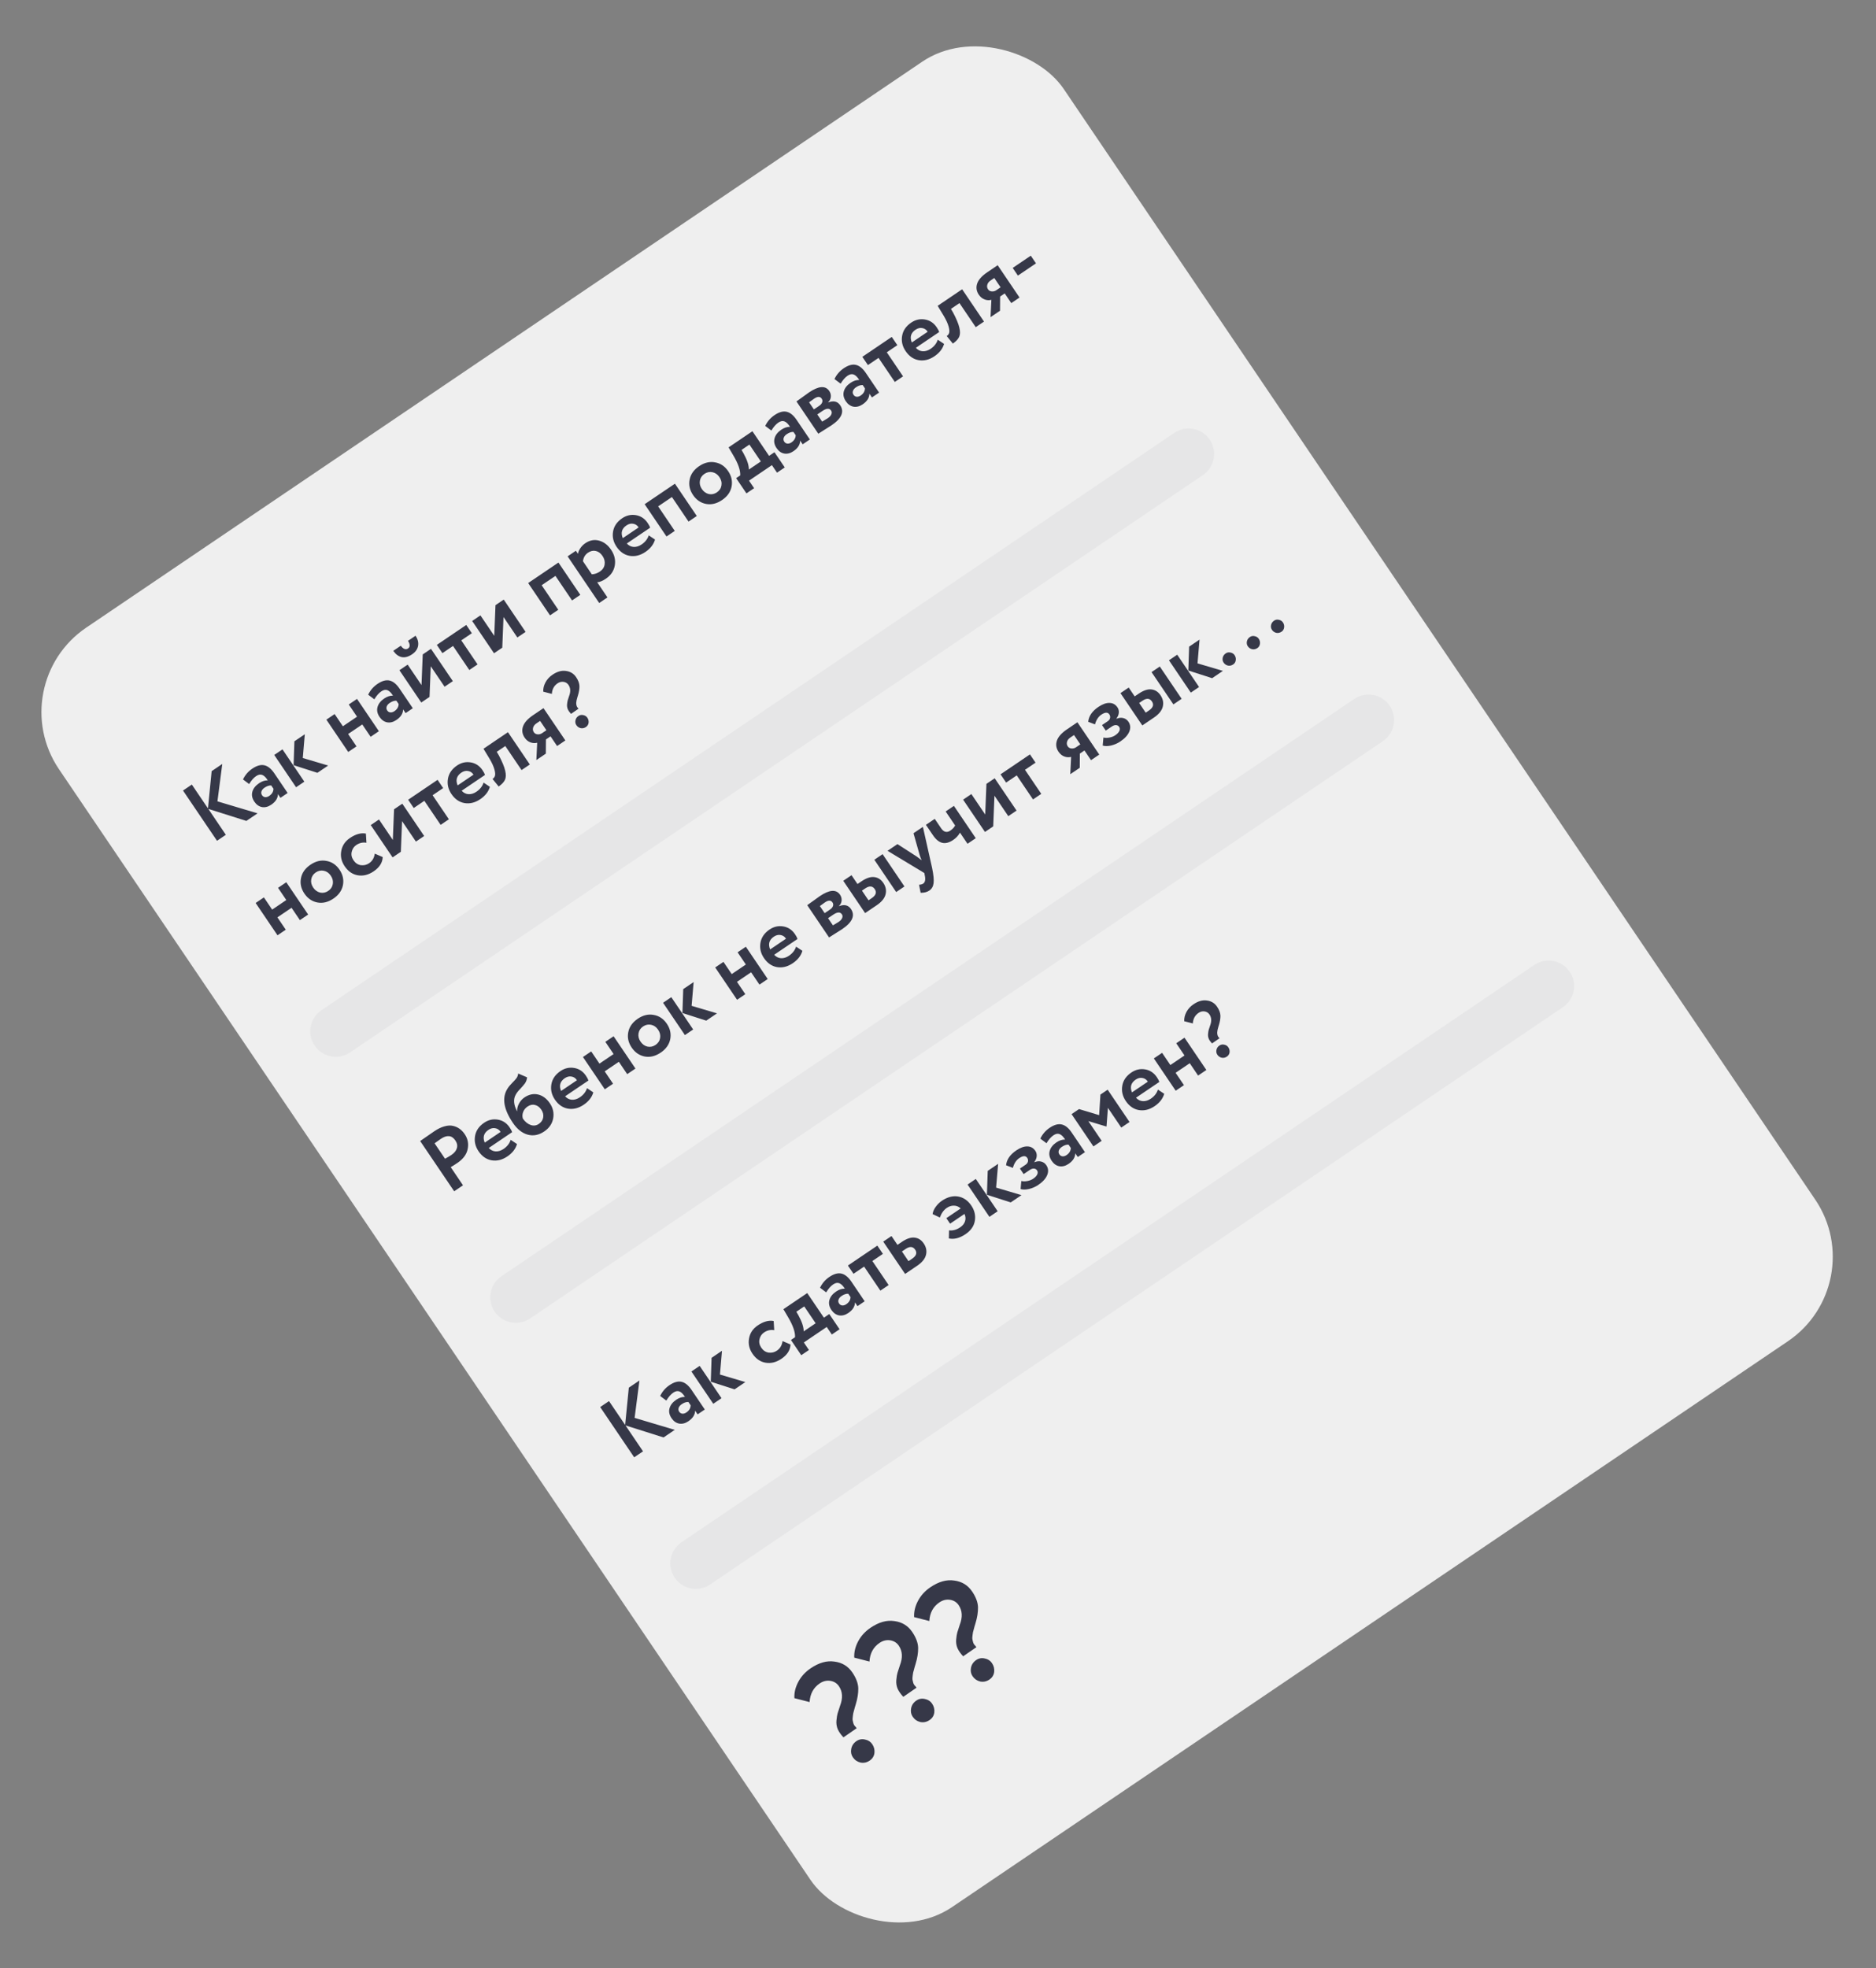 <?xml version="1.0" encoding="UTF-8"?> <svg xmlns="http://www.w3.org/2000/svg" width="368" height="386" viewBox="0 0 368 386" fill="none"><rect x="0" y="0" width="368" height="386" fill="#808080" stroke="none"/> <rect x="0.359" y="134.294" width="238" height="303" rx="20" transform="rotate(-34.09 0.359 134.294)" fill="#EFEFEF"></rect> <path d="M44.302 163.721L42.57 164.893L35.9 155.038L37.632 153.866L40.795 158.54L41.517 151.236L43.601 149.826L42.653 157.159L50.524 159.509L48.328 160.996L40.862 158.638L44.302 163.721ZM48.875 153.769L47.666 152.863C48.078 151.996 48.688 151.289 49.495 150.743C50.377 150.146 51.166 149.926 51.862 150.085C52.558 150.244 53.207 150.769 53.811 151.66L56.422 155.518L55.014 156.471L54.518 155.739C54.511 156.537 54.071 157.232 53.198 157.823C52.598 158.229 51.997 158.383 51.396 158.283C50.798 158.168 50.299 157.814 49.898 157.223C49.454 156.566 49.322 155.916 49.503 155.274C49.684 154.631 50.122 154.075 50.816 153.605C51.389 153.218 51.959 153.03 52.529 153.041C52.166 152.466 51.802 152.11 51.437 151.974C51.08 151.832 50.682 151.91 50.241 152.209C49.752 152.539 49.297 153.059 48.875 153.769ZM52.809 156.095C53.353 155.726 53.632 155.258 53.643 154.689L53.205 154.041C52.802 154.012 52.362 154.16 51.883 154.484C51.583 154.687 51.386 154.923 51.294 155.191C51.202 155.458 51.238 155.714 51.403 155.958C51.556 156.184 51.764 156.31 52.028 156.336C52.286 156.353 52.546 156.273 52.809 156.095ZM57.75 145.382L59.791 144L59.395 148.661L64.374 150.135L62.263 151.565L57.594 150.065L57.75 145.382ZM59.7 153.299L58.081 154.395L53.794 148.059L55.413 146.963L59.7 153.299ZM74.322 143.403L72.703 144.499L71.064 142.077L68.29 143.954L69.929 146.376L68.31 147.472L64.023 141.136L65.642 140.04L67.261 142.434L70.035 140.557L68.415 138.163L70.034 137.068L74.322 143.403ZM73.43 137.151L72.221 136.244C72.633 135.377 73.243 134.67 74.05 134.124C74.932 133.527 75.721 133.308 76.417 133.466C77.113 133.625 77.763 134.15 78.366 135.041L80.977 138.899L79.569 139.852L79.073 139.12C79.066 139.918 78.626 140.613 77.754 141.204C77.153 141.61 76.552 141.764 75.951 141.664C75.353 141.549 74.854 141.196 74.454 140.604C74.009 139.947 73.877 139.298 74.058 138.655C74.239 138.012 74.677 137.456 75.371 136.986C75.944 136.599 76.515 136.411 77.084 136.423C76.721 135.847 76.357 135.491 75.992 135.355C75.636 135.213 75.237 135.291 74.796 135.59C74.308 135.92 73.852 136.44 73.43 137.151ZM77.364 139.476C77.909 139.107 78.187 138.639 78.198 138.07L77.76 137.422C77.358 137.393 76.917 137.541 76.438 137.865C76.138 138.068 75.942 138.304 75.849 138.572C75.757 138.84 75.793 139.096 75.958 139.34C76.111 139.565 76.319 139.691 76.583 139.717C76.841 139.734 77.102 139.654 77.364 139.476ZM84.496 130.667L84.256 136.68L82.636 137.776L78.349 131.44L79.968 130.345L82.683 134.357L82.924 128.344L84.543 127.248L88.831 133.583L87.212 134.679L84.496 130.667ZM77.148 127.634L78.626 126.634C78.836 126.943 79.065 127.151 79.314 127.256C79.564 127.361 79.81 127.331 80.054 127.166C80.27 127.02 80.371 126.815 80.356 126.551C80.345 126.271 80.237 125.981 80.034 125.681L81.513 124.68C81.957 125.337 82.124 125.998 82.012 126.662C81.894 127.317 81.502 127.869 80.835 128.32C80.103 128.816 79.419 128.998 78.783 128.868C78.151 128.721 77.606 128.31 77.148 127.634ZM88.868 126.681L86.784 128.092L85.689 126.473L91.461 122.566L92.557 124.185L90.487 125.586L93.679 130.302L92.06 131.398L88.868 126.681ZM98.768 121.008L98.527 127.021L96.908 128.117L92.62 121.782L94.239 120.686L96.954 124.698L97.195 118.685L98.814 117.589L103.102 123.925L101.483 125.02L98.768 121.008ZM113.834 116.661L112.215 117.757L108.956 112.942L106.253 114.772L109.512 119.587L107.893 120.682L103.605 114.347L109.546 110.326L113.834 116.661ZM119.158 117.164L117.539 118.259L111.346 109.108L112.965 108.012L113.374 108.618C113.428 108.253 113.586 107.879 113.848 107.497C114.109 107.115 114.432 106.793 114.817 106.533C115.69 105.942 116.588 105.773 117.51 106.024C118.449 106.278 119.236 106.875 119.871 107.813C120.538 108.799 120.781 109.825 120.6 110.892C120.418 111.959 119.83 112.829 118.836 113.502C118.197 113.934 117.635 114.164 117.148 114.193L119.158 117.164ZM115.339 108.397C114.776 108.778 114.448 109.335 114.356 110.068L116.09 112.63C116.64 112.614 117.168 112.434 117.675 112.091C118.21 111.729 118.52 111.266 118.604 110.703C118.697 110.133 118.557 109.572 118.182 109.018C117.826 108.492 117.39 108.172 116.874 108.056C116.367 107.934 115.855 108.047 115.339 108.397ZM127.253 104.993L128.49 105.819C128.216 106.77 127.587 107.579 126.602 108.246C125.588 108.932 124.556 109.186 123.504 109.008C122.478 108.827 121.626 108.234 120.946 107.229C120.311 106.291 120.082 105.296 120.26 104.245C120.438 103.194 121.034 102.325 122.048 101.639C122.883 101.074 123.779 100.871 124.736 101.031C125.693 101.191 126.46 101.698 127.038 102.552C127.292 102.927 127.456 103.241 127.53 103.492L122.955 106.588C123.332 107.004 123.778 107.229 124.294 107.263C124.819 107.29 125.34 107.13 125.856 106.78C126.56 106.304 127.026 105.708 127.253 104.993ZM122.892 103.038C121.972 103.661 121.73 104.495 122.165 105.542L125.276 103.437C125.012 103.027 124.659 102.787 124.215 102.718C123.774 102.633 123.333 102.74 122.892 103.038ZM136.684 101.196L135.065 102.292L131.807 97.477L129.104 99.307L132.362 104.121L130.743 105.217L126.455 98.882L132.397 94.861L136.684 101.196ZM138.509 98.832C137.454 98.629 136.6 98.044 135.946 97.078C135.291 96.111 135.069 95.105 135.279 94.06C135.482 93.005 136.104 92.126 137.146 91.421C138.179 90.722 139.222 90.474 140.277 90.677C141.334 90.865 142.19 91.442 142.844 92.409C143.492 93.366 143.713 94.38 143.507 95.45C143.288 96.501 142.667 97.373 141.644 98.066C140.602 98.771 139.557 99.026 138.509 98.832ZM137.294 94.277C137.194 94.837 137.322 95.38 137.677 95.906C138.033 96.431 138.488 96.76 139.042 96.891C139.599 97.007 140.127 96.896 140.624 96.559C141.131 96.216 141.43 95.768 141.52 95.214C141.62 94.654 141.489 94.106 141.127 93.571C140.771 93.046 140.314 92.725 139.757 92.609C139.2 92.494 138.673 92.604 138.175 92.941C137.687 93.271 137.393 93.717 137.294 94.277ZM147.93 95.741L146.423 96.76L144.403 93.776L145.206 93.233C145.252 92.23 144.801 90.927 143.854 89.324L142.923 87.737L147.597 84.573L150.865 89.402L151.921 88.688L153.941 91.672L152.421 92.701L151.42 91.223L146.929 94.263L147.93 95.741ZM145.459 88.238L145.855 88.914C146.568 90.21 146.915 91.269 146.895 92.089L149.246 90.498L147.007 87.189L145.459 88.238ZM151.316 84.437L150.108 83.531C150.52 82.664 151.129 81.957 151.936 81.411C152.819 80.814 153.608 80.594 154.304 80.753C154.999 80.911 155.649 81.436 156.252 82.328L158.863 86.186L157.455 87.139L156.96 86.406C156.953 87.205 156.513 87.9 155.64 88.49C155.039 88.897 154.439 89.05 153.837 88.951C153.239 88.836 152.74 88.482 152.34 87.891C151.895 87.234 151.764 86.584 151.945 85.942C152.126 85.299 152.563 84.743 153.258 84.273C153.83 83.885 154.401 83.698 154.97 83.709C154.608 83.133 154.244 82.778 153.878 82.642C153.522 82.5 153.123 82.578 152.682 82.876C152.194 83.207 151.739 83.727 151.316 84.437ZM155.251 86.763C155.795 86.394 156.073 85.925 156.085 85.356L155.647 84.709C155.244 84.68 154.804 84.828 154.325 85.152C154.025 85.355 153.828 85.591 153.736 85.859C153.643 86.126 153.68 86.382 153.845 86.626C153.997 86.852 154.206 86.977 154.47 87.004C154.728 87.021 154.988 86.941 155.251 86.763ZM160.523 85.062L156.235 78.727C156.32 78.67 156.67 78.419 157.286 77.975C157.905 77.515 158.37 77.18 158.68 76.97C160.594 75.674 161.926 75.58 162.676 76.688C162.917 77.044 163.017 77.435 162.976 77.859C162.929 78.275 162.752 78.62 162.446 78.896L162.465 78.924C163.512 78.53 164.293 78.713 164.808 79.474C165.672 80.75 165.099 82.068 163.091 83.427C162.8 83.624 162.344 83.912 161.725 84.29C161.574 84.392 161.398 84.505 161.194 84.629C161.007 84.756 160.858 84.85 160.748 84.91C160.654 84.974 160.579 85.024 160.523 85.062ZM161.336 80.592L160.322 81.278L161.275 82.686C161.864 82.342 162.233 82.119 162.383 82.018C162.74 81.776 162.972 81.523 163.08 81.258C163.198 80.987 163.18 80.739 163.028 80.514C162.698 80.026 162.134 80.052 161.336 80.592ZM159.706 78.184C159.331 78.438 158.999 78.676 158.712 78.898L159.655 80.292L160.711 79.578C161.002 79.381 161.192 79.156 161.282 78.904C161.371 78.652 161.339 78.413 161.187 78.188C160.876 77.728 160.382 77.727 159.706 78.184ZM164.9 75.244L163.691 74.338C164.103 73.47 164.713 72.763 165.52 72.217C166.402 71.62 167.192 71.401 167.887 71.559C168.583 71.718 169.233 72.243 169.836 73.135L172.447 76.992L171.039 77.945L170.544 77.213C170.537 78.011 170.097 78.706 169.224 79.297C168.623 79.704 168.022 79.857 167.421 79.757C166.823 79.642 166.324 79.289 165.924 78.698C165.479 78.04 165.347 77.391 165.528 76.748C165.709 76.106 166.147 75.549 166.842 75.079C167.414 74.692 167.985 74.504 168.554 74.516C168.192 73.94 167.828 73.584 167.462 73.448C167.106 73.306 166.707 73.385 166.266 73.683C165.778 74.013 165.323 74.534 164.9 75.244ZM168.835 77.569C169.379 77.201 169.657 76.732 169.669 76.163L169.23 75.515C168.828 75.487 168.387 75.634 167.909 75.958C167.608 76.162 167.412 76.397 167.319 76.665C167.227 76.933 167.263 77.189 167.429 77.433C167.581 77.658 167.789 77.784 168.054 77.81C168.311 77.828 168.572 77.747 168.835 77.569ZM172.337 70.19L170.253 71.6L169.157 69.981L174.93 66.075L176.025 67.694L173.956 69.094L177.148 73.811L175.529 74.907L172.337 70.19ZM183.953 66.619L185.189 67.445C184.916 68.396 184.287 69.205 183.301 69.872C182.288 70.558 181.255 70.812 180.204 70.634C179.178 70.452 178.325 69.859 177.646 68.855C177.01 67.917 176.782 66.922 176.96 65.871C177.138 64.82 177.734 63.951 178.748 63.265C179.583 62.7 180.479 62.497 181.436 62.657C182.392 62.817 183.16 63.324 183.738 64.178C183.992 64.553 184.156 64.866 184.23 65.117L179.654 68.214C180.031 68.63 180.478 68.854 180.994 68.888C181.519 68.916 182.039 68.755 182.556 68.406C183.259 67.93 183.725 67.334 183.953 66.619ZM179.592 64.664C178.672 65.287 178.43 66.121 178.864 67.168L181.976 65.062C181.712 64.653 181.358 64.413 180.915 64.344C180.474 64.259 180.033 64.366 179.592 64.664ZM193.023 63.066L191.404 64.162L188.212 59.446L186.537 60.58L186.952 61.284C187.605 62.512 188.017 63.505 188.189 64.265C188.37 65.018 188.356 65.623 188.145 66.08C187.938 66.522 187.527 66.957 186.914 67.386L185.706 65.904C185.919 65.774 186.073 65.587 186.169 65.344C186.274 65.055 186.244 64.616 186.08 64.03C185.915 63.443 185.612 62.772 185.17 62.018L183.934 59.98L188.735 56.731L193.023 63.066ZM193.636 53.415L195.705 52.014L199.993 58.349L198.374 59.445L197.088 57.544L196.187 58.154L196.164 60.941L194.305 62.199L194.47 58.803C194.04 58.916 193.6 58.892 193.149 58.732C192.692 58.562 192.311 58.252 192.007 57.801C191.536 57.107 191.428 56.38 191.68 55.621C191.942 54.855 192.594 54.12 193.636 53.415ZM193.814 56.742C193.98 56.986 194.223 57.123 194.543 57.152C194.864 57.181 195.161 57.104 195.433 56.919L196.278 56.348L195.039 54.517L194.321 55.004C193.964 55.245 193.746 55.529 193.667 55.857C193.581 56.175 193.63 56.47 193.814 56.742ZM203.22 51.649L199.672 54.05L198.653 52.544L202.201 50.143L203.22 51.649ZM60.448 179.358L58.829 180.454L57.19 178.032L54.416 179.909L56.055 182.331L54.436 183.427L50.148 177.091L51.767 175.995L53.387 178.389L56.161 176.512L54.541 174.118L56.16 173.023L60.448 179.358ZM62.27 176.995C61.216 176.792 60.362 176.207 59.707 175.24C59.053 174.274 58.831 173.268 59.04 172.223C59.244 171.168 59.866 170.288 60.908 169.583C61.94 168.885 62.984 168.637 64.038 168.84C65.096 169.028 65.952 169.605 66.606 170.571C67.254 171.529 67.475 172.543 67.268 173.613C67.049 174.664 66.428 175.536 65.405 176.229C64.364 176.934 63.319 177.189 62.27 176.995ZM61.055 172.44C60.955 173 61.083 173.543 61.439 174.068C61.795 174.594 62.25 174.922 62.804 175.054C63.361 175.169 63.888 175.059 64.386 174.722C64.893 174.379 65.191 173.931 65.282 173.377C65.382 172.817 65.25 172.269 64.888 171.734C64.533 171.208 64.076 170.888 63.519 170.772C62.962 170.657 62.434 170.767 61.937 171.104C61.449 171.434 61.155 171.879 61.055 172.44ZM73.513 167.416L75.074 168.084C75.034 169.178 74.442 170.113 73.297 170.888C72.274 171.58 71.237 171.837 70.186 171.659C69.15 171.484 68.293 170.894 67.613 169.89C66.971 168.942 66.747 167.944 66.941 166.896C67.129 165.838 67.697 164.989 68.644 164.347C69.771 163.585 70.814 163.296 71.774 163.481L71.881 165.277C71.169 165.156 70.504 165.306 69.885 165.725C69.415 166.042 69.117 166.491 68.989 167.07C68.858 167.624 68.976 168.174 69.344 168.718C69.713 169.262 70.19 169.583 70.775 169.679C71.373 169.754 71.916 169.626 72.404 169.295C73.033 168.87 73.403 168.243 73.513 167.416ZM78.871 161.038L78.631 167.052L77.012 168.148L72.724 161.812L74.343 160.716L77.058 164.729L77.299 158.716L78.918 157.62L83.206 163.955L81.587 165.051L78.871 161.038ZM83.243 157.053L81.16 158.464L80.064 156.845L85.836 152.938L86.932 154.557L84.862 155.958L88.054 160.674L86.435 161.77L83.243 157.053ZM94.859 153.482L96.096 154.308C95.823 155.259 95.193 156.068 94.208 156.735C93.194 157.421 92.162 157.675 91.111 157.497C90.085 157.315 89.232 156.723 88.552 155.718C87.917 154.78 87.688 153.785 87.867 152.734C88.045 151.683 88.641 150.814 89.654 150.128C90.49 149.563 91.385 149.36 92.342 149.52C93.299 149.68 94.066 150.187 94.644 151.041C94.898 151.416 95.062 151.73 95.137 151.98L90.561 155.077C90.938 155.493 91.384 155.717 91.9 155.752C92.425 155.779 92.946 155.619 93.462 155.269C94.166 154.793 94.632 154.197 94.859 153.482ZM90.499 151.527C89.579 152.15 89.336 152.984 89.771 154.031L92.882 151.925C92.619 151.516 92.265 151.276 91.821 151.207C91.38 151.122 90.94 151.229 90.499 151.527ZM103.93 149.93L102.311 151.025L99.119 146.309L97.443 147.443L97.858 148.147C98.511 149.375 98.924 150.368 99.096 151.128C99.277 151.881 99.262 152.486 99.052 152.944C98.844 153.385 98.434 153.82 97.821 154.249L96.613 152.767C96.826 152.637 96.98 152.45 97.076 152.208C97.181 151.918 97.151 151.479 96.986 150.893C96.822 150.306 96.519 149.636 96.076 148.881L94.841 146.843L99.642 143.594L103.93 149.93ZM104.542 140.278L106.612 138.877L110.9 145.212L109.28 146.308L107.994 144.408L107.093 145.017L107.07 147.804L105.212 149.062L105.377 145.666C104.947 145.779 104.507 145.755 104.056 145.595C103.599 145.425 103.218 145.115 102.913 144.665C102.443 143.97 102.334 143.243 102.587 142.484C102.849 141.718 103.5 140.983 104.542 140.278ZM104.721 143.605C104.886 143.849 105.129 143.986 105.45 144.015C105.771 144.044 106.067 143.967 106.339 143.783L107.184 143.211L105.946 141.381L105.228 141.867C104.871 142.108 104.653 142.392 104.573 142.72C104.488 143.038 104.537 143.333 104.721 143.605ZM109.375 134.01C108.681 134.48 108.307 135.171 108.254 136.083L106.563 135.646C106.533 135.037 106.678 134.432 106.998 133.833C107.317 133.233 107.778 132.73 108.378 132.324C109.298 131.701 110.178 131.455 111.018 131.584C111.871 131.691 112.535 132.097 113.012 132.801C113.431 133.42 113.649 134.005 113.665 134.555C113.675 135.095 113.58 135.693 113.381 136.349C113.356 136.434 113.322 136.545 113.279 136.684C113.246 136.816 113.217 136.925 113.192 137.01C113.17 137.079 113.143 137.18 113.109 137.312C113.085 137.438 113.07 137.537 113.064 137.61C113.052 137.673 113.042 137.769 113.033 137.897C113.028 138.011 113.035 138.102 113.054 138.171C113.073 138.24 113.096 138.334 113.122 138.453C113.157 138.566 113.205 138.657 113.265 138.726C113.335 138.788 113.408 138.876 113.484 138.988L112.015 140.003C111.724 139.694 111.513 139.392 111.382 139.097C111.254 138.787 111.206 138.463 111.238 138.127C111.274 137.775 111.316 137.513 111.365 137.343C111.417 137.157 111.508 136.877 111.637 136.502C111.964 135.651 111.925 134.925 111.518 134.325C111.29 133.987 110.969 133.786 110.557 133.723C110.145 133.66 109.751 133.755 109.375 134.01ZM113.059 142.212C112.874 141.939 112.816 141.63 112.882 141.284C112.952 140.922 113.147 140.633 113.466 140.417C113.757 140.22 114.074 140.163 114.417 140.245C114.763 140.312 115.028 140.482 115.213 140.754C115.422 141.063 115.505 141.398 115.46 141.756C115.409 142.106 115.233 142.382 114.933 142.585C114.614 142.801 114.273 142.874 113.911 142.804C113.552 142.719 113.268 142.521 113.059 142.212Z" fill="#363848"></path> <path d="M88.412 228.896L90.823 232.458L89.091 233.63L82.421 223.775C82.834 223.495 83.277 223.189 83.749 222.856C84.231 222.516 84.716 222.181 85.204 221.851C85.899 221.381 86.56 221.063 87.187 220.898C87.818 220.718 88.379 220.687 88.87 220.807C89.355 220.916 89.787 221.11 90.166 221.387C90.539 221.655 90.871 222.004 91.163 222.436C91.767 223.328 91.959 224.299 91.74 225.351C91.53 226.396 90.858 227.303 89.722 228.071C89.15 228.459 88.713 228.734 88.412 228.896ZM86.469 223.355L85.249 224.222L87.297 227.249C87.827 226.959 88.251 226.706 88.57 226.49C89.124 226.116 89.473 225.681 89.617 225.186C89.771 224.685 89.673 224.177 89.323 223.661C88.631 222.638 87.68 222.536 86.469 223.355ZM100.178 223.54L101.414 224.366C101.141 225.317 100.512 226.127 99.526 226.794C98.513 227.48 97.48 227.734 96.429 227.555C95.403 227.374 94.55 226.781 93.87 225.777C93.235 224.838 93.007 223.843 93.185 222.792C93.363 221.741 93.959 220.873 94.972 220.187C95.808 219.621 96.704 219.418 97.66 219.578C98.617 219.738 99.385 220.245 99.963 221.099C100.217 221.475 100.381 221.788 100.455 222.039L95.879 225.136C96.256 225.551 96.703 225.776 97.218 225.81C97.743 225.838 98.264 225.677 98.78 225.328C99.484 224.851 99.95 224.255 100.178 223.54ZM95.817 221.586C94.897 222.208 94.654 223.043 95.089 224.09L98.201 221.984C97.937 221.574 97.583 221.334 97.139 221.265C96.699 221.18 96.258 221.287 95.817 221.586ZM101.652 210.534L103.392 211.286C103.357 211.72 103.216 212.117 102.967 212.477C102.736 212.783 102.431 213.141 102.05 213.549C101.666 213.932 101.379 214.297 101.19 214.644C100.659 215.537 100.737 216.634 101.425 217.934L101.453 217.915C101.415 217.434 101.53 216.946 101.797 216.451C102.057 215.946 102.418 215.538 102.877 215.226C103.75 214.636 104.64 214.444 105.547 214.651C106.46 214.868 107.234 215.446 107.869 216.385C108.486 217.295 108.7 218.279 108.512 219.336C108.318 220.385 107.733 221.239 106.757 221.9C105.697 222.617 104.612 222.824 103.504 222.521C102.404 222.211 101.439 221.442 100.607 220.212C98.777 217.509 98.425 215.27 99.551 213.496C99.796 213.11 100.105 212.737 100.476 212.376C100.892 211.959 101.183 211.631 101.351 211.394C101.513 211.148 101.613 210.861 101.652 210.534ZM102.567 219.378C103.008 220.01 103.516 220.426 104.089 220.626C104.663 220.827 105.198 220.758 105.696 220.422C106.184 220.091 106.47 219.665 106.554 219.143C106.639 218.62 106.516 218.115 106.185 217.627C105.849 217.129 105.435 216.821 104.943 216.702C104.462 216.577 103.977 216.679 103.489 217.009C103.066 217.295 102.777 217.655 102.619 218.09C102.456 218.516 102.438 218.945 102.567 219.378ZM115.15 213.407L116.386 214.233C116.113 215.184 115.484 215.993 114.499 216.66C113.485 217.346 112.452 217.6 111.401 217.422C110.375 217.241 109.522 216.648 108.843 215.644C108.208 214.705 107.979 213.71 108.157 212.659C108.335 211.608 108.931 210.739 109.945 210.053C110.78 209.488 111.676 209.285 112.633 209.445C113.59 209.605 114.357 210.112 114.935 210.966C115.189 211.342 115.353 211.655 115.427 211.906L110.852 215.002C111.229 215.418 111.675 215.643 112.191 215.677C112.716 215.705 113.237 215.544 113.753 215.194C114.457 214.718 114.922 214.122 115.15 213.407ZM110.789 211.452C109.869 212.075 109.627 212.91 110.062 213.957L113.173 211.851C112.909 211.441 112.556 211.201 112.112 211.132C111.671 211.047 111.23 211.154 110.789 211.452ZM124.652 209.563L123.033 210.659L121.394 208.237L118.62 210.114L120.259 212.536L118.64 213.631L114.352 207.296L115.971 206.2L117.591 208.594L120.365 206.717L118.745 204.323L120.364 203.227L124.652 209.563ZM126.474 207.2C125.42 206.997 124.566 206.412 123.911 205.445C123.257 204.478 123.035 203.473 123.244 202.428C123.448 201.373 124.07 200.493 125.112 199.788C126.144 199.089 127.188 198.842 128.242 199.045C129.3 199.232 130.156 199.81 130.81 200.776C131.458 201.734 131.679 202.747 131.472 203.818C131.253 204.869 130.632 205.741 129.609 206.433C128.568 207.138 127.523 207.394 126.474 207.2ZM125.259 202.645C125.159 203.205 125.287 203.748 125.643 204.273C125.999 204.799 126.454 205.127 127.008 205.259C127.565 205.374 128.092 205.264 128.59 204.927C129.097 204.584 129.395 204.135 129.486 203.582C129.586 203.021 129.454 202.474 129.092 201.939C128.737 201.413 128.28 201.093 127.723 200.977C127.166 200.861 126.638 200.972 126.141 201.309C125.653 201.639 125.359 202.084 125.259 202.645ZM134.023 193.983L136.065 192.601L135.668 197.262L140.648 198.737L138.536 200.166L133.867 198.666L134.023 193.983ZM135.974 201.9L134.355 202.996L130.067 196.66L131.686 195.565L135.974 201.9ZM150.596 192.004L148.977 193.1L147.338 190.678L144.564 192.555L146.203 194.977L144.584 196.073L140.296 189.737L141.915 188.642L143.535 191.035L146.309 189.158L144.689 186.764L146.308 185.669L150.596 192.004ZM156.163 185.65L157.399 186.476C157.126 187.427 156.496 188.236 155.511 188.903C154.497 189.589 153.465 189.843 152.414 189.665C151.388 189.484 150.535 188.891 149.855 187.887C149.22 186.948 148.991 185.953 149.17 184.902C149.348 183.851 149.944 182.982 150.957 182.296C151.793 181.731 152.689 181.528 153.645 181.688C154.602 181.848 155.369 182.355 155.947 183.209C156.202 183.585 156.366 183.898 156.44 184.149L151.864 187.245C152.241 187.661 152.687 187.886 153.203 187.92C153.728 187.948 154.249 187.787 154.765 187.437C155.469 186.961 155.935 186.365 156.163 185.65ZM151.802 183.695C150.882 184.318 150.639 185.153 151.074 186.199L154.185 184.094C153.922 183.684 153.568 183.444 153.124 183.375C152.684 183.29 152.243 183.397 151.802 183.695ZM162.636 183.855L158.348 177.52C158.433 177.463 158.783 177.212 159.399 176.767C160.018 176.307 160.483 175.972 160.793 175.763C162.707 174.467 164.039 174.373 164.789 175.48C165.03 175.837 165.131 176.228 165.09 176.652C165.042 177.068 164.865 177.413 164.559 177.689L164.578 177.717C165.625 177.323 166.406 177.506 166.921 178.266C167.785 179.543 167.212 180.861 165.204 182.22C164.913 182.417 164.458 182.705 163.838 183.083C163.688 183.185 163.511 183.297 163.307 183.421C163.12 183.548 162.971 183.642 162.861 183.703C162.768 183.766 162.692 183.817 162.636 183.855ZM163.449 179.384L162.435 180.07L163.388 181.478C163.977 181.135 164.346 180.912 164.496 180.81C164.853 180.569 165.085 180.316 165.193 180.051C165.311 179.78 165.294 179.532 165.141 179.306C164.811 178.818 164.247 178.844 163.449 179.384ZM161.82 176.977C161.444 177.231 161.113 177.469 160.825 177.691L161.768 179.085L162.824 178.37C163.115 178.173 163.305 177.949 163.395 177.697C163.484 177.445 163.453 177.206 163.3 176.981C162.989 176.521 162.495 176.519 161.82 176.977ZM171.984 177.529L169.703 179.072L165.415 172.737L167.034 171.641L168.206 173.373L168.995 172.839C169.943 172.198 170.775 171.922 171.493 172.011C172.219 172.094 172.811 172.473 173.269 173.149C173.758 173.872 173.908 174.619 173.718 175.39C173.529 176.162 172.95 176.874 171.984 177.529ZM177.418 173.851L175.799 174.947L171.511 168.611L173.13 167.515L177.418 173.851ZM169.73 174.23L169.083 174.668L170.369 176.569L171.003 176.14C171.819 175.587 172.015 174.997 171.589 174.368C171.157 173.729 170.538 173.683 169.73 174.23ZM179.195 163.411L181.039 162.162L182.835 170.184C183.128 171.587 183.226 172.602 183.13 173.228C183.05 173.858 182.77 174.334 182.291 174.658C181.841 174.963 181.274 175.107 180.592 175.09L180.284 173.512C180.63 173.497 180.901 173.423 181.098 173.29C181.483 173.029 181.585 172.482 181.403 171.647L181.315 171.213L174.099 166.86L176.042 165.545L179.864 168.008C179.914 168.042 180.224 168.277 180.793 168.713C180.614 168.328 180.48 167.967 180.389 167.632L179.195 163.411ZM185.501 159.143L187.12 158.047L191.408 164.382L189.789 165.478L188.312 163.296C188.008 163.858 187.565 164.335 186.983 164.729C186.195 165.263 185.473 165.45 184.818 165.291C184.173 165.126 183.567 164.626 183.002 163.79L181.63 161.763L183.361 160.591L184.6 162.421C185.127 163.2 185.734 163.358 186.419 162.894C186.86 162.596 187.173 162.26 187.359 161.888L185.501 159.143ZM195.073 156.051L194.832 162.065L193.213 163.161L188.925 156.825L190.545 155.729L193.26 159.742L193.501 153.729L195.12 152.633L199.408 158.968L197.789 160.064L195.073 156.051ZM199.445 152.066L197.361 153.477L196.266 151.858L202.038 147.951L203.134 149.57L201.064 150.971L204.256 155.687L202.637 156.783L199.445 152.066ZM209.277 143.051L211.347 141.65L215.635 147.986L214.016 149.082L212.729 147.181L211.828 147.791L211.805 150.578L209.947 151.835L210.112 148.439C209.682 148.552 209.242 148.529 208.791 148.368C208.334 148.199 207.953 147.889 207.648 147.438C207.178 146.744 207.069 146.017 207.322 145.257C207.584 144.492 208.236 143.756 209.277 143.051ZM209.456 146.379C209.621 146.623 209.864 146.759 210.185 146.789C210.506 146.818 210.803 146.74 211.075 146.556L211.919 145.984L210.681 144.154L209.963 144.64C209.606 144.881 209.388 145.166 209.309 145.493C209.223 145.811 209.272 146.107 209.456 146.379ZM219.782 145.405C219.228 145.78 218.622 146.046 217.963 146.205C217.297 146.354 216.746 146.358 216.308 146.217L216.452 144.641C216.786 144.73 217.178 144.732 217.626 144.647C218.075 144.562 218.455 144.415 218.764 144.205C219.177 143.925 219.449 143.639 219.579 143.346C219.709 143.053 219.694 142.789 219.536 142.554C219.39 142.338 219.188 142.222 218.93 142.205C218.672 142.188 218.393 142.281 218.092 142.484L216.91 143.284L216.176 142.2L217.288 141.448C217.542 141.276 217.696 141.069 217.751 140.827C217.809 140.568 217.761 140.327 217.609 140.102C217.298 139.642 216.771 139.663 216.03 140.164C215.448 140.558 215.036 141.193 214.794 142.068L213.46 141.554C213.578 140.435 214.243 139.465 215.453 138.645C216.27 138.093 217.002 137.83 217.65 137.857C218.301 137.868 218.82 138.16 219.207 138.732C219.417 139.042 219.504 139.394 219.469 139.787C219.434 140.18 219.275 140.561 218.991 140.931L219.011 140.959C219.49 140.758 219.939 140.714 220.358 140.827C220.771 140.931 221.104 141.171 221.358 141.546C221.758 142.138 221.813 142.785 221.522 143.488C221.235 144.175 220.655 144.814 219.782 145.405ZM226.36 140.727L224.079 142.271L219.791 135.935L221.41 134.84L222.582 136.571L223.371 136.038C224.319 135.396 225.151 135.12 225.869 135.209C226.595 135.292 227.187 135.672 227.645 136.347C228.134 137.07 228.284 137.817 228.094 138.589C227.905 139.36 227.327 140.073 226.36 140.727ZM231.794 137.049L230.175 138.145L225.887 131.81L227.506 130.714L231.794 137.049ZM224.107 137.428L223.459 137.866L224.745 139.767L225.379 139.338C226.195 138.786 226.391 138.195 225.965 137.566C225.533 136.928 224.914 136.882 224.107 137.428ZM233.262 126.819L235.303 125.437L234.906 130.098L239.886 131.572L237.775 133.002L233.106 131.502L233.262 126.819ZM235.212 134.736L233.593 135.832L229.305 129.496L230.925 128.4L235.212 134.736ZM240.022 129.941C239.837 129.669 239.779 129.36 239.845 129.014C239.915 128.652 240.114 128.36 240.443 128.137C240.724 127.947 241.037 127.893 241.38 127.975C241.726 128.042 241.992 128.211 242.176 128.483C242.385 128.793 242.463 129.131 242.409 129.496C242.358 129.845 242.192 130.115 241.91 130.305C241.582 130.528 241.237 130.604 240.875 130.534C240.516 130.449 240.231 130.251 240.022 129.941ZM244.765 126.731C244.581 126.459 244.522 126.15 244.589 125.803C244.659 125.441 244.858 125.149 245.186 124.927C245.468 124.736 245.78 124.682 246.123 124.765C246.47 124.832 246.735 125.001 246.919 125.273C247.129 125.583 247.206 125.92 247.152 126.285C247.101 126.635 246.935 126.905 246.654 127.095C246.325 127.317 245.98 127.394 245.618 127.324C245.259 127.238 244.975 127.041 244.765 126.731ZM249.508 123.521C249.324 123.249 249.265 122.939 249.332 122.593C249.402 122.231 249.601 121.939 249.93 121.717C250.211 121.526 250.523 121.472 250.867 121.555C251.213 121.621 251.478 121.791 251.662 122.063C251.872 122.373 251.95 122.71 251.896 123.075C251.845 123.424 251.678 123.694 251.397 123.885C251.068 124.107 250.723 124.183 250.361 124.114C250.002 124.028 249.718 123.831 249.508 123.521Z" fill="#363848"></path> <path d="M126.136 284.632L124.404 285.804L117.734 275.949L119.466 274.777L122.629 279.451L123.351 272.147L125.435 270.737L124.487 278.071L132.358 280.42L130.162 281.907L122.696 279.549L126.136 284.632ZM130.709 274.681L129.5 273.774C129.912 272.907 130.522 272.2 131.329 271.654C132.211 271.057 133 270.838 133.696 270.996C134.392 271.155 135.041 271.68 135.645 272.571L138.256 276.429L136.848 277.382L136.352 276.65C136.345 277.448 135.905 278.143 135.032 278.734C134.432 279.14 133.831 279.294 133.23 279.194C132.632 279.079 132.133 278.726 131.732 278.134C131.288 277.477 131.156 276.828 131.337 276.185C131.518 275.543 131.956 274.986 132.65 274.516C133.223 274.129 133.793 273.941 134.362 273.953C134 273.377 133.636 273.021 133.271 272.885C132.914 272.743 132.516 272.821 132.075 273.12C131.586 273.45 131.131 273.97 130.709 274.681ZM134.643 277.006C135.187 276.638 135.466 276.169 135.477 275.6L135.039 274.952C134.636 274.923 134.196 275.071 133.717 275.395C133.417 275.598 133.22 275.834 133.128 276.102C133.036 276.37 133.072 276.626 133.237 276.87C133.39 277.095 133.598 277.221 133.862 277.247C134.12 277.264 134.38 277.184 134.643 277.006ZM139.584 266.293L141.625 264.911L141.228 269.572L146.208 271.047L144.097 272.476L139.428 270.976L139.584 266.293ZM141.534 274.21L139.915 275.306L135.627 268.97L137.247 267.875L141.534 274.21ZM153.506 263.008L155.067 263.676C155.027 264.77 154.435 265.705 153.29 266.479C152.267 267.172 151.23 267.429 150.179 267.251C149.143 267.076 148.286 266.486 147.606 265.482C146.965 264.534 146.741 263.536 146.935 262.488C147.122 261.43 147.69 260.581 148.638 259.939C149.764 259.177 150.807 258.888 151.767 259.073L151.874 260.869C151.163 260.748 150.498 260.897 149.878 261.317C149.409 261.634 149.11 262.083 148.982 262.662C148.851 263.216 148.969 263.765 149.338 264.31C149.706 264.854 150.183 265.175 150.769 265.271C151.366 265.346 151.909 265.218 152.397 264.887C153.026 264.462 153.396 263.835 153.506 263.008ZM158.683 264.759L157.176 265.779L155.156 262.794L155.959 262.251C156.005 261.248 155.555 259.945 154.607 258.342L153.676 256.755L158.35 253.592L161.619 258.421L162.674 257.706L164.694 260.691L163.174 261.72L162.173 260.241L157.682 263.281L158.683 264.759ZM156.212 257.256L156.608 257.932C157.321 259.229 157.668 260.287 157.648 261.108L159.999 259.516L157.76 256.208L156.212 257.256ZM162.069 253.456L160.861 252.549C161.273 251.682 161.882 250.975 162.69 250.429C163.572 249.832 164.361 249.613 165.057 249.771C165.752 249.93 166.402 250.455 167.006 251.347L169.616 255.204L168.208 256.157L167.713 255.425C167.706 256.223 167.266 256.918 166.393 257.509C165.793 257.915 165.192 258.069 164.591 257.969C163.992 257.854 163.493 257.501 163.093 256.909C162.649 256.252 162.517 255.603 162.698 254.96C162.879 254.318 163.316 253.761 164.011 253.291C164.583 252.904 165.154 252.716 165.723 252.728C165.361 252.152 164.997 251.796 164.631 251.66C164.275 251.518 163.877 251.596 163.435 251.895C162.947 252.225 162.492 252.745 162.069 253.456ZM166.004 255.781C166.548 255.413 166.826 254.944 166.838 254.375L166.4 253.727C165.997 253.699 165.557 253.846 165.078 254.17C164.778 254.374 164.581 254.609 164.489 254.877C164.396 255.145 164.433 255.401 164.598 255.645C164.75 255.87 164.959 255.996 165.223 256.022C165.481 256.039 165.741 255.959 166.004 255.781ZM169.506 248.402L167.422 249.812L166.327 248.193L172.099 244.287L173.195 245.906L171.125 247.306L174.317 252.023L172.698 253.118L169.506 248.402ZM179.911 248.237L177.546 249.838L173.258 243.502L174.877 242.407L176.049 244.138L176.922 243.547C177.87 242.906 178.702 242.63 179.42 242.719C180.146 242.802 180.738 243.181 181.196 243.857C181.685 244.58 181.835 245.327 181.645 246.098C181.456 246.87 180.877 247.583 179.911 248.237ZM177.657 244.938L176.925 245.433L178.212 247.334L178.93 246.848C179.746 246.295 179.942 245.705 179.516 245.076C179.084 244.438 178.465 244.392 177.657 244.938ZM189.2 238.07L186.37 239.986L185.636 238.902L188.452 236.996C188.057 236.634 187.618 236.452 187.137 236.449C186.66 236.43 186.191 236.576 185.731 236.888C185.13 237.294 184.674 237.924 184.362 238.778L182.938 238.1C183.007 237.615 183.213 237.141 183.556 236.676C183.901 236.196 184.299 235.804 184.75 235.499C185.838 234.762 186.901 234.481 187.936 234.656C188.987 234.834 189.852 235.425 190.532 236.43C191.174 237.378 191.405 238.377 191.227 239.428C191.052 240.464 190.444 241.334 189.402 242.039C188.248 242.82 187.157 243.1 186.131 242.878L186.167 241.293C186.9 241.385 187.628 241.187 188.351 240.698C188.839 240.368 189.155 239.976 189.3 239.522C189.453 239.062 189.42 238.578 189.2 238.07ZM193.754 229.631L195.795 228.249L195.398 232.91L200.378 234.385L198.267 235.814L193.598 234.314L193.754 229.631ZM195.704 237.548L194.085 238.644L189.797 232.308L191.416 231.213L195.704 237.548ZM203.674 232.38C203.12 232.755 202.514 233.021 201.855 233.18C201.19 233.329 200.638 233.333 200.2 233.191L200.345 231.616C200.678 231.704 201.07 231.706 201.519 231.622C201.968 231.537 202.347 231.389 202.657 231.18C203.07 230.9 203.341 230.614 203.471 230.321C203.601 230.027 203.587 229.764 203.428 229.529C203.282 229.313 203.08 229.197 202.822 229.179C202.564 229.162 202.285 229.256 201.985 229.459L200.802 230.259L200.068 229.175L201.181 228.422C201.434 228.251 201.588 228.044 201.643 227.801C201.701 227.543 201.654 227.302 201.501 227.076C201.19 226.616 200.664 226.637 199.922 227.139C199.34 227.533 198.928 228.168 198.686 229.043L197.353 228.529C197.471 227.409 198.135 226.44 199.346 225.62C200.162 225.068 200.894 224.805 201.542 224.832C202.193 224.843 202.712 225.135 203.099 225.707C203.309 226.017 203.396 226.368 203.361 226.762C203.326 227.155 203.167 227.536 202.884 227.906L202.903 227.934C203.382 227.733 203.832 227.689 204.25 227.802C204.663 227.906 204.996 228.146 205.25 228.521C205.651 229.113 205.705 229.76 205.415 230.463C205.127 231.15 204.547 231.789 203.674 232.38ZM205.282 224.21L204.073 223.304C204.485 222.436 205.095 221.729 205.902 221.183C206.784 220.586 207.573 220.367 208.269 220.525C208.965 220.684 209.614 221.209 210.218 222.101L212.829 225.958L211.421 226.911L210.925 226.179C210.918 226.977 210.478 227.672 209.605 228.263C209.005 228.669 208.404 228.823 207.803 228.723C207.205 228.608 206.706 228.255 206.305 227.664C205.861 227.007 205.729 226.357 205.91 225.714C206.091 225.072 206.529 224.515 207.223 224.045C207.796 223.658 208.366 223.47 208.936 223.482C208.573 222.906 208.209 222.55 207.844 222.414C207.487 222.272 207.089 222.35 206.648 222.649C206.16 222.979 205.704 223.5 205.282 224.21ZM209.216 226.535C209.761 226.167 210.039 225.698 210.05 225.129L209.612 224.481C209.209 224.453 208.769 224.6 208.29 224.924C207.99 225.128 207.793 225.363 207.701 225.631C207.609 225.899 207.645 226.155 207.81 226.399C207.963 226.624 208.171 226.75 208.435 226.776C208.693 226.793 208.953 226.713 209.216 226.535ZM216.107 223.739L214.488 224.835L210.201 218.5L211.665 217.509L215.61 218.698L215.86 214.669L217.282 213.707L221.57 220.042L219.951 221.138L217.331 217.266L217.059 220.899L217.017 220.927L213.487 219.868L216.107 223.739ZM227.139 213.686L228.376 214.512C228.102 215.464 227.473 216.273 226.488 216.94C225.474 217.626 224.442 217.88 223.39 217.702C222.364 217.52 221.512 216.927 220.832 215.923C220.197 214.984 219.968 213.99 220.146 212.938C220.324 211.887 220.92 211.019 221.934 210.333C222.769 209.767 223.665 209.565 224.622 209.724C225.579 209.884 226.346 210.391 226.924 211.246C227.178 211.621 227.342 211.934 227.416 212.185L222.841 215.282C223.218 215.697 223.664 215.922 224.18 215.956C224.705 215.984 225.226 215.823 225.742 215.474C226.446 214.997 226.912 214.402 227.139 213.686ZM222.778 211.732C221.858 212.354 221.616 213.189 222.051 214.236L225.162 212.13C224.898 211.72 224.545 211.481 224.101 211.411C223.66 211.326 223.219 211.433 222.778 211.732ZM236.641 209.842L235.022 210.938L233.383 208.516L230.609 210.393L232.248 212.815L230.629 213.911L226.342 207.575L227.961 206.48L229.58 208.873L232.354 206.996L230.734 204.603L232.353 203.507L236.641 209.842ZM235.111 198.643C234.416 199.113 234.042 199.804 233.989 200.716L232.298 200.28C232.269 199.671 232.414 199.066 232.733 198.467C233.053 197.867 233.513 197.364 234.114 196.958C235.033 196.335 235.913 196.088 236.754 196.218C237.606 196.325 238.271 196.731 238.747 197.435C239.166 198.054 239.384 198.639 239.401 199.189C239.411 199.729 239.316 200.327 239.116 200.982C239.092 201.067 239.058 201.179 239.015 201.318C238.981 201.45 238.952 201.559 238.927 201.644C238.906 201.713 238.878 201.814 238.845 201.946C238.82 202.072 238.805 202.171 238.8 202.244C238.787 202.306 238.777 202.402 238.769 202.531C238.763 202.645 238.77 202.736 238.789 202.805C238.809 202.874 238.831 202.968 238.857 203.087C238.893 203.2 238.94 203.291 239.001 203.36C239.07 203.422 239.143 203.509 239.219 203.622L237.751 204.637C237.459 204.327 237.248 204.026 237.117 203.731C236.989 203.421 236.941 203.097 236.974 202.761C237.009 202.408 237.051 202.147 237.1 201.977C237.152 201.791 237.243 201.511 237.373 201.136C237.7 200.285 237.66 199.559 237.254 198.958C237.025 198.621 236.705 198.42 236.292 198.357C235.88 198.294 235.486 198.389 235.111 198.643ZM238.794 206.845C238.61 206.573 238.551 206.264 238.618 205.918C238.688 205.556 238.882 205.267 239.201 205.051C239.492 204.854 239.809 204.797 240.152 204.879C240.499 204.946 240.764 205.115 240.948 205.388C241.158 205.697 241.24 206.032 241.195 206.39C241.144 206.739 240.969 207.016 240.668 207.219C240.349 207.435 240.009 207.508 239.647 207.438C239.288 207.353 239.004 207.155 238.794 206.845Z" fill="#363848"></path> <path d="M160.792 330.149C159.567 330.978 158.907 332.198 158.812 333.807L155.828 333.037C155.776 331.961 156.032 330.895 156.596 329.837C157.16 328.779 157.972 327.891 159.032 327.174C160.656 326.075 162.209 325.64 163.691 325.868C165.196 326.057 166.368 326.773 167.209 328.015C167.949 329.108 168.333 330.14 168.362 331.111C168.38 332.065 168.213 333.12 167.86 334.276C167.817 334.426 167.757 334.624 167.681 334.868C167.622 335.102 167.571 335.293 167.527 335.443C167.489 335.566 167.441 335.744 167.381 335.977C167.338 336.199 167.312 336.374 167.302 336.502C167.28 336.613 167.262 336.782 167.247 337.01C167.237 337.209 167.25 337.37 167.284 337.492C167.318 337.614 167.358 337.78 167.404 337.99C167.466 338.19 167.55 338.35 167.657 338.471C167.779 338.581 167.908 338.736 168.043 338.935L165.451 340.725C164.937 340.179 164.564 339.647 164.333 339.127C164.107 338.579 164.023 338.009 164.08 337.415C164.142 336.793 164.216 336.332 164.303 336.032C164.395 335.704 164.555 335.209 164.784 334.547C165.361 333.046 165.291 331.765 164.574 330.705C164.17 330.108 163.605 329.755 162.877 329.643C162.15 329.532 161.455 329.7 160.792 330.149ZM167.292 344.623C166.967 344.143 166.863 343.597 166.981 342.986C167.104 342.347 167.447 341.837 168.01 341.456C168.524 341.108 169.083 341.007 169.689 341.153C170.3 341.271 170.768 341.57 171.093 342.05C171.463 342.597 171.609 343.187 171.53 343.819C171.44 344.436 171.13 344.923 170.6 345.282C170.037 345.663 169.436 345.792 168.797 345.669C168.163 345.518 167.662 345.169 167.292 344.623ZM172.535 322.201C171.31 323.03 170.65 324.25 170.555 325.859L167.571 325.09C167.519 324.014 167.775 322.947 168.339 321.889C168.903 320.831 169.715 319.944 170.775 319.226C172.399 318.128 173.952 317.692 175.434 317.921C176.939 318.11 178.111 318.825 178.952 320.068C179.692 321.161 180.076 322.193 180.105 323.163C180.123 324.117 179.956 325.172 179.603 326.329C179.56 326.479 179.5 326.676 179.424 326.921C179.365 327.154 179.314 327.346 179.27 327.496C179.232 327.618 179.184 327.796 179.124 328.029C179.081 328.252 179.055 328.426 179.045 328.554C179.023 328.665 179.005 328.835 178.99 329.062C178.98 329.262 178.993 329.423 179.027 329.544C179.061 329.666 179.101 329.832 179.147 330.043C179.209 330.242 179.293 330.402 179.4 330.524C179.522 330.634 179.651 330.788 179.786 330.987L177.194 332.777C176.68 332.232 176.307 331.699 176.076 331.179C175.85 330.632 175.766 330.061 175.823 329.467C175.885 328.845 175.959 328.384 176.046 328.084C176.138 327.756 176.298 327.261 176.527 326.6C177.104 325.098 177.034 323.817 176.317 322.757C175.913 322.161 175.348 321.807 174.62 321.695C173.893 321.584 173.198 321.753 172.535 322.201ZM179.035 336.675C178.71 336.195 178.606 335.649 178.724 335.038C178.847 334.399 179.19 333.889 179.753 333.508C180.267 333.161 180.826 333.06 181.432 333.205C182.043 333.323 182.511 333.622 182.836 334.103C183.206 334.649 183.352 335.239 183.273 335.872C183.183 336.488 182.873 336.976 182.343 337.334C181.78 337.716 181.179 337.845 180.54 337.721C179.906 337.571 179.405 337.222 179.035 336.675ZM184.278 314.253C183.053 315.083 182.393 316.302 182.298 317.912L179.314 317.142C179.262 316.066 179.518 314.999 180.082 313.941C180.646 312.884 181.458 311.996 182.518 311.278C184.142 310.18 185.695 309.745 187.177 309.973C188.682 310.162 189.855 310.878 190.695 312.12C191.435 313.213 191.82 314.245 191.848 315.216C191.866 316.17 191.699 317.225 191.346 318.381C191.303 318.531 191.243 318.728 191.167 318.973C191.108 319.206 191.057 319.398 191.013 319.548C190.975 319.67 190.927 319.848 190.867 320.082C190.825 320.304 190.798 320.479 190.788 320.607C190.766 320.718 190.748 320.887 190.733 321.114C190.723 321.314 190.736 321.475 190.77 321.597C190.804 321.719 190.844 321.885 190.89 322.095C190.952 322.294 191.036 322.455 191.143 322.576C191.265 322.686 191.394 322.841 191.529 323.039L188.937 324.83C188.423 324.284 188.05 323.751 187.819 323.232C187.593 322.684 187.509 322.113 187.566 321.519C187.628 320.898 187.702 320.437 187.789 320.137C187.881 319.809 188.041 319.314 188.27 318.652C188.847 317.15 188.777 315.869 188.06 314.809C187.656 314.213 187.091 313.859 186.363 313.748C185.636 313.636 184.941 313.805 184.278 314.253ZM190.778 328.728C190.453 328.247 190.349 327.702 190.467 327.091C190.59 326.452 190.933 325.942 191.496 325.561C192.01 325.213 192.569 325.112 193.175 325.258C193.786 325.376 194.254 325.675 194.579 326.155C194.949 326.701 195.095 327.291 195.016 327.924C194.926 328.541 194.616 329.028 194.086 329.387C193.523 329.768 192.922 329.897 192.283 329.774C191.65 329.623 191.148 329.274 190.778 328.728Z" fill="#363848"></path> <path opacity="0.05" d="M65.867 202.256L233.155 89.036" stroke="#363848" stroke-width="10" stroke-linecap="round"></path> <path opacity="0.05" d="M101.178 254.43L268.466 141.21" stroke="#363848" stroke-width="10" stroke-linecap="round"></path> <path opacity="0.05" d="M136.488 306.604L303.776 193.384" stroke="#363848" stroke-width="10" stroke-linecap="round"></path> </svg> 